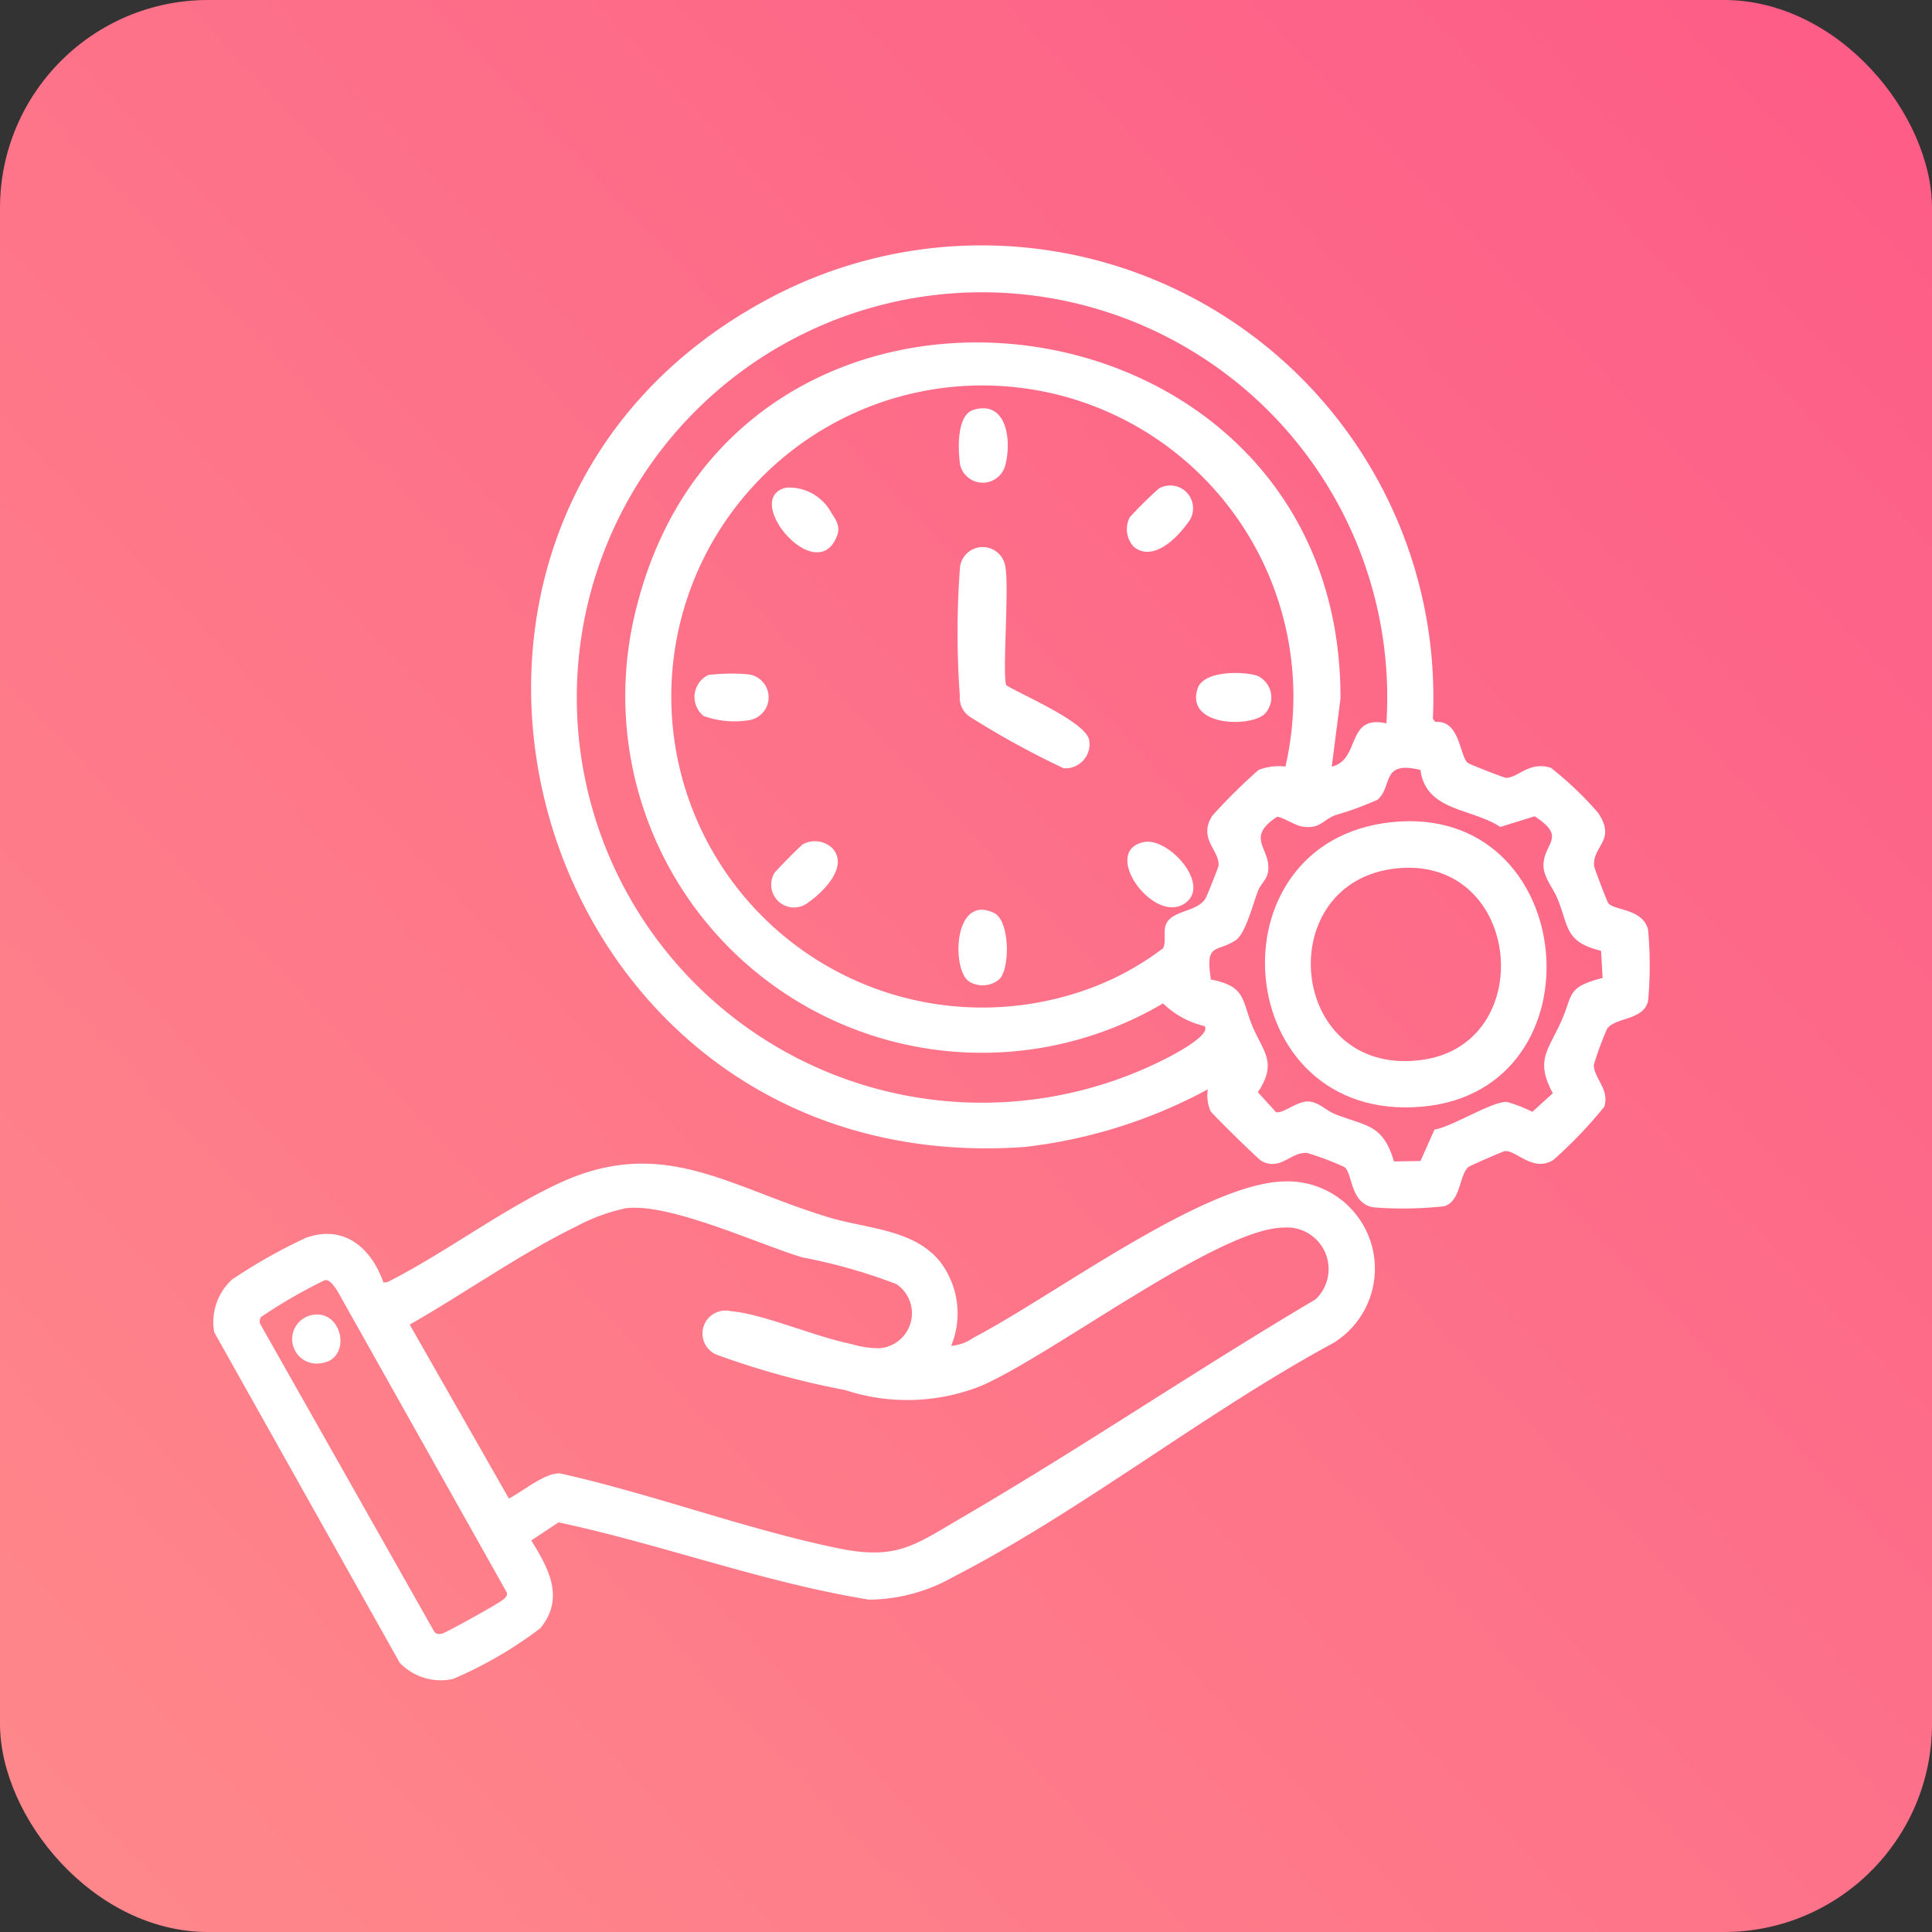 <svg xmlns="http://www.w3.org/2000/svg" xmlns:xlink="http://www.w3.org/1999/xlink" width="65" height="65" viewBox="0 0 65 65"><rect x="0" y="0" width="65" height="65" fill="#333333" stroke="none"/><defs><linearGradient id="linear-gradient" x1="1" x2="-0.089" y2="1.031" gradientUnits="objectBoundingBox"><stop offset="0" stop-color="#fd5b87"></stop><stop offset="1" stop-color="#fe8c8b"></stop></linearGradient><clipPath id="clip-path"><rect id="Rectangle_17494" data-name="Rectangle 17494" width="48.331" height="48.301" fill="#fff"></rect></clipPath></defs><g id="Set_project_controls" data-name="Set project controls" transform="translate(-674.263 -5190.035)"><rect id="Rectangle_16999" data-name="Rectangle 16999" width="65" height="65" rx="7" transform="translate(674.263 5190.035)" fill="url(#linear-gradient)"></rect><g id="Groupe_301454" data-name="Groupe 301454" transform="translate(681.436 5197.262)"><g id="Groupe_301454-2" data-name="Groupe 301454" transform="translate(0 1)" clip-path="url(#clip-path)"><path id="Trac&#xE9;_396887" data-name="Trac&#xE9; 396887" d="M114.095,17.443c.054.043,1.215.5,1.284.5.4,0,.782-.571,1.508-.337a11.412,11.412,0,0,1,1.588,1.515c.622.927-.182,1.094-.136,1.781,0,.067.431,1.184.474,1.25.171.258,1.18.177,1.344.91a13.178,13.178,0,0,1,0,2.383c-.149.668-1.112.547-1.382.945a10.756,10.756,0,0,0-.445,1.209c0,.447.538.82.352,1.41a15.05,15.05,0,0,1-1.708,1.785c-.7.447-1.273-.36-1.651-.289-.065.012-1.161.487-1.21.53-.321.278-.247,1.143-.813,1.32a12.549,12.549,0,0,1-2.375.038c-.813-.129-.7-1.167-.992-1.36a10.137,10.137,0,0,0-1.252-.472c-.575-.025-.882.613-1.531.273-.106-.056-1.655-1.575-1.714-1.679a1.283,1.283,0,0,1-.092-.732,17.012,17.012,0,0,1-6.158,1.938C82.441,31.559,76.22,9.44,90.6,1.806a15.2,15.2,0,0,1,22.315,14.146l.083.111c.837-.074.815,1.157,1.093,1.379m-2.739-1.332a13.633,13.633,0,1,0-7.462,11.3c.241-.122,1.567-.8,1.348-1.114a2.971,2.971,0,0,1-1.4-.765A12,12,0,0,1,86.173,12.017C89.7-1.309,109.858,1.308,109.807,15.281l-.294,2.283c.982-.224.465-1.767,1.842-1.453m-3.4,1.449a10.465,10.465,0,1,0-6.344,7.376,9.495,9.495,0,0,0,2.229-1.262c.1-.207.019-.478.068-.708.126-.591,1.059-.47,1.359-.968.052-.086.432-1.043.437-1.1.045-.516-.7-.9-.212-1.678a18.436,18.436,0,0,1,1.559-1.543,1.87,1.87,0,0,1,.9-.114m4.548.115c-1.344-.33-.923.547-1.444,1a10.426,10.426,0,0,1-1.421.519c-.462.188-.51.475-1.121.384-.226-.034-.749-.367-.85-.321-1.084.722-.175,1.055-.292,1.839-.04.268-.244.409-.335.638-.173.438-.42,1.449-.755,1.669-.654.431-1.031.062-.833,1.322,1.194.23,1.033.7,1.394,1.563.37.881.851,1.225.186,2.228l.609.669c.251.065.717-.392,1.12-.355.33.031.576.305.849.415,1.058.425,1.625.324,2,1.6l.893-.015.471-1.058c.592-.087,1.983-.983,2.453-.925a4.691,4.691,0,0,1,.839.33l.689-.627c-.605-1.119-.147-1.446.289-2.433.394-.892.173-1.136,1.385-1.444l-.051-.914c-1.214-.3-1.076-.783-1.46-1.74-.158-.394-.5-.747-.478-1.18.046-.739.778-.9-.295-1.606l-1.156.358c-.987-.643-2.505-.524-2.689-1.924" transform="translate(-71.881 0)" fill="#fff"></path><path id="Trac&#xE9;_396888" data-name="Trac&#xE9; 396888" d="M24.833,244.824a1.517,1.517,0,0,0,.744-.274c2.619-1.355,7.739-5.2,10.452-5.258a2.937,2.937,0,0,1,1.654,5.438c-4.3,2.324-8.472,5.652-12.785,7.868a5.821,5.821,0,0,1-2.833.764c-3.542-.572-6.937-1.849-10.445-2.6l-.919.609c.587.944,1.133,1.939.307,2.951a13.666,13.666,0,0,1-2.944,1.71,1.917,1.917,0,0,1-1.79-.548L.034,244.365a1.942,1.942,0,0,1,.6-1.773,18.472,18.472,0,0,1,2.477-1.4c1.289-.462,2.2.328,2.617,1.5l.131-.011c1.918-.969,3.791-2.392,5.717-3.3,3.549-1.679,5.769.118,9.18,1.132,1.263.376,2.864.393,3.724,1.512a2.869,2.869,0,0,1,.348,2.8M13.853,240.2a6.3,6.3,0,0,0-1.627.6c-1.888.923-3.778,2.262-5.615,3.309l3.337,5.851c.456-.229,1.216-.876,1.722-.845,3.1.692,6.231,1.87,9.32,2.512,2.009.418,2.589-.086,4.223-1.04,4.012-2.341,7.873-4.962,11.872-7.326a1.4,1.4,0,0,0-1.053-2.417c-2.193,0-7.794,4.286-10.195,5.326a6.711,6.711,0,0,1-4.574.142A27.7,27.7,0,0,1,17,245.144a.772.772,0,0,1,.416-1.486c1.065.083,2.844.865,4.042,1.1a3.152,3.152,0,0,0,.974.145,1.181,1.181,0,0,0,.553-2.157,18.5,18.5,0,0,0-3.17-.9c-1.553-.474-4.494-1.851-5.961-1.649M3.762,242.61a17.349,17.349,0,0,0-2.156,1.245.271.271,0,0,0-.031.22l5.854,10.35c.072.108.154.1.268.082S9.55,253.519,9.7,253.4c.093-.072.2-.131.183-.268L4.164,242.951c-.09-.119-.226-.355-.4-.34" transform="translate(0 -207.771)" fill="#fff"></path><path id="Trac&#xE9;_396889" data-name="Trac&#xE9; 396889" d="M194.985,83.249c.566.341,2.655,1.229,2.779,1.832a.811.811,0,0,1-.86.954,29.312,29.312,0,0,1-3.132-1.719.755.755,0,0,1-.358-.708,29.81,29.81,0,0,1,0-4.273.769.769,0,0,1,1.531-.073c.136.676-.116,3.741.038,3.986" transform="translate(-168.294 -68.415)" fill="#fff"></path><path id="Trac&#xE9;_396890" data-name="Trac&#xE9; 396890" d="M237.972,155.11c.848-.185,2.359,1.517,1.325,2.1-1.052.595-2.756-1.791-1.325-2.1" transform="translate(-206.669 -135.006)" fill="#fff"></path><path id="Trac&#xE9;_396891" data-name="Trac&#xE9; 396891" d="M194.137,42.585c1.168-.348,1.29,1.14,1.052,1.924a.784.784,0,0,1-1.5-.06c-.077-.492-.133-1.69.45-1.864" transform="translate(-168.557 -37.024)" fill="#fff"></path><path id="Trac&#xE9;_396892" data-name="Trac&#xE9; 396892" d="M145.589,62.986a1.61,1.61,0,0,1,1.524.859c.22.324.316.52.129.891-.756,1.5-3.15-1.411-1.653-1.75" transform="translate(-126.31 -54.807)" fill="#fff"></path><path id="Trac&#xE9;_396893" data-name="Trac&#xE9; 396893" d="M194.944,175.108a.862.862,0,0,1-1.037.073c-.577-.409-.512-2.942.848-2.3.547.258.545,1.873.189,2.228" transform="translate(-168.49 -150.396)" fill="#fff"></path><path id="Trac&#xE9;_396894" data-name="Trac&#xE9; 396894" d="M257.589,112.656c-.455.455-2.668.434-2.256-.851.194-.606,1.505-.59,2-.436a.8.8,0,0,1,.259,1.287" transform="translate(-222.215 -96.864)" fill="#fff"></path><path id="Trac&#xE9;_396895" data-name="Trac&#xE9; 396895" d="M125.48,111.491a6.507,6.507,0,0,1,1.339-.022.779.779,0,0,1-.007,1.548,3.069,3.069,0,0,1-1.492-.146.82.82,0,0,1,.16-1.38" transform="translate(-108.82 -97.009)" fill="#fff"></path><path id="Trac&#xE9;_396896" data-name="Trac&#xE9; 396896" d="M147.1,155.21c.558.609-.286,1.458-.793,1.812a.767.767,0,0,1-1.161-.968c.027-.063.895-.937.962-.976a.848.848,0,0,1,.992.132" transform="translate(-126.27 -134.9)" fill="#fff"></path><path id="Trac&#xE9;_396897" data-name="Trac&#xE9; 396897" d="M237.542,64.784a.864.864,0,0,1-.13-.995,13.681,13.681,0,0,1,.976-.962.767.767,0,0,1,.968,1.161c-.358.514-1.185,1.326-1.815.795" transform="translate(-206.572 -54.618)" fill="#fff"></path><path id="Trac&#xE9;_396898" data-name="Trac&#xE9; 396898" d="M277.439,149.806c6.317-.664,7.169,9.013,1.038,9.57-6.465.588-7.253-8.918-1.038-9.57m.194,1.552c-4.259.414-3.707,6.97.738,6.459,4.048-.466,3.473-6.868-.738-6.459" transform="translate(-237.793 -130.372)" fill="#fff"></path><path id="Trac&#xE9;_396899" data-name="Trac&#xE9; 396899" d="M21.288,277.9c1-.132,1.277,1.5.256,1.629a.825.825,0,1,1-.256-1.629" transform="translate(-17.906 -241.894)" fill="#fff"></path></g></g></g></svg>